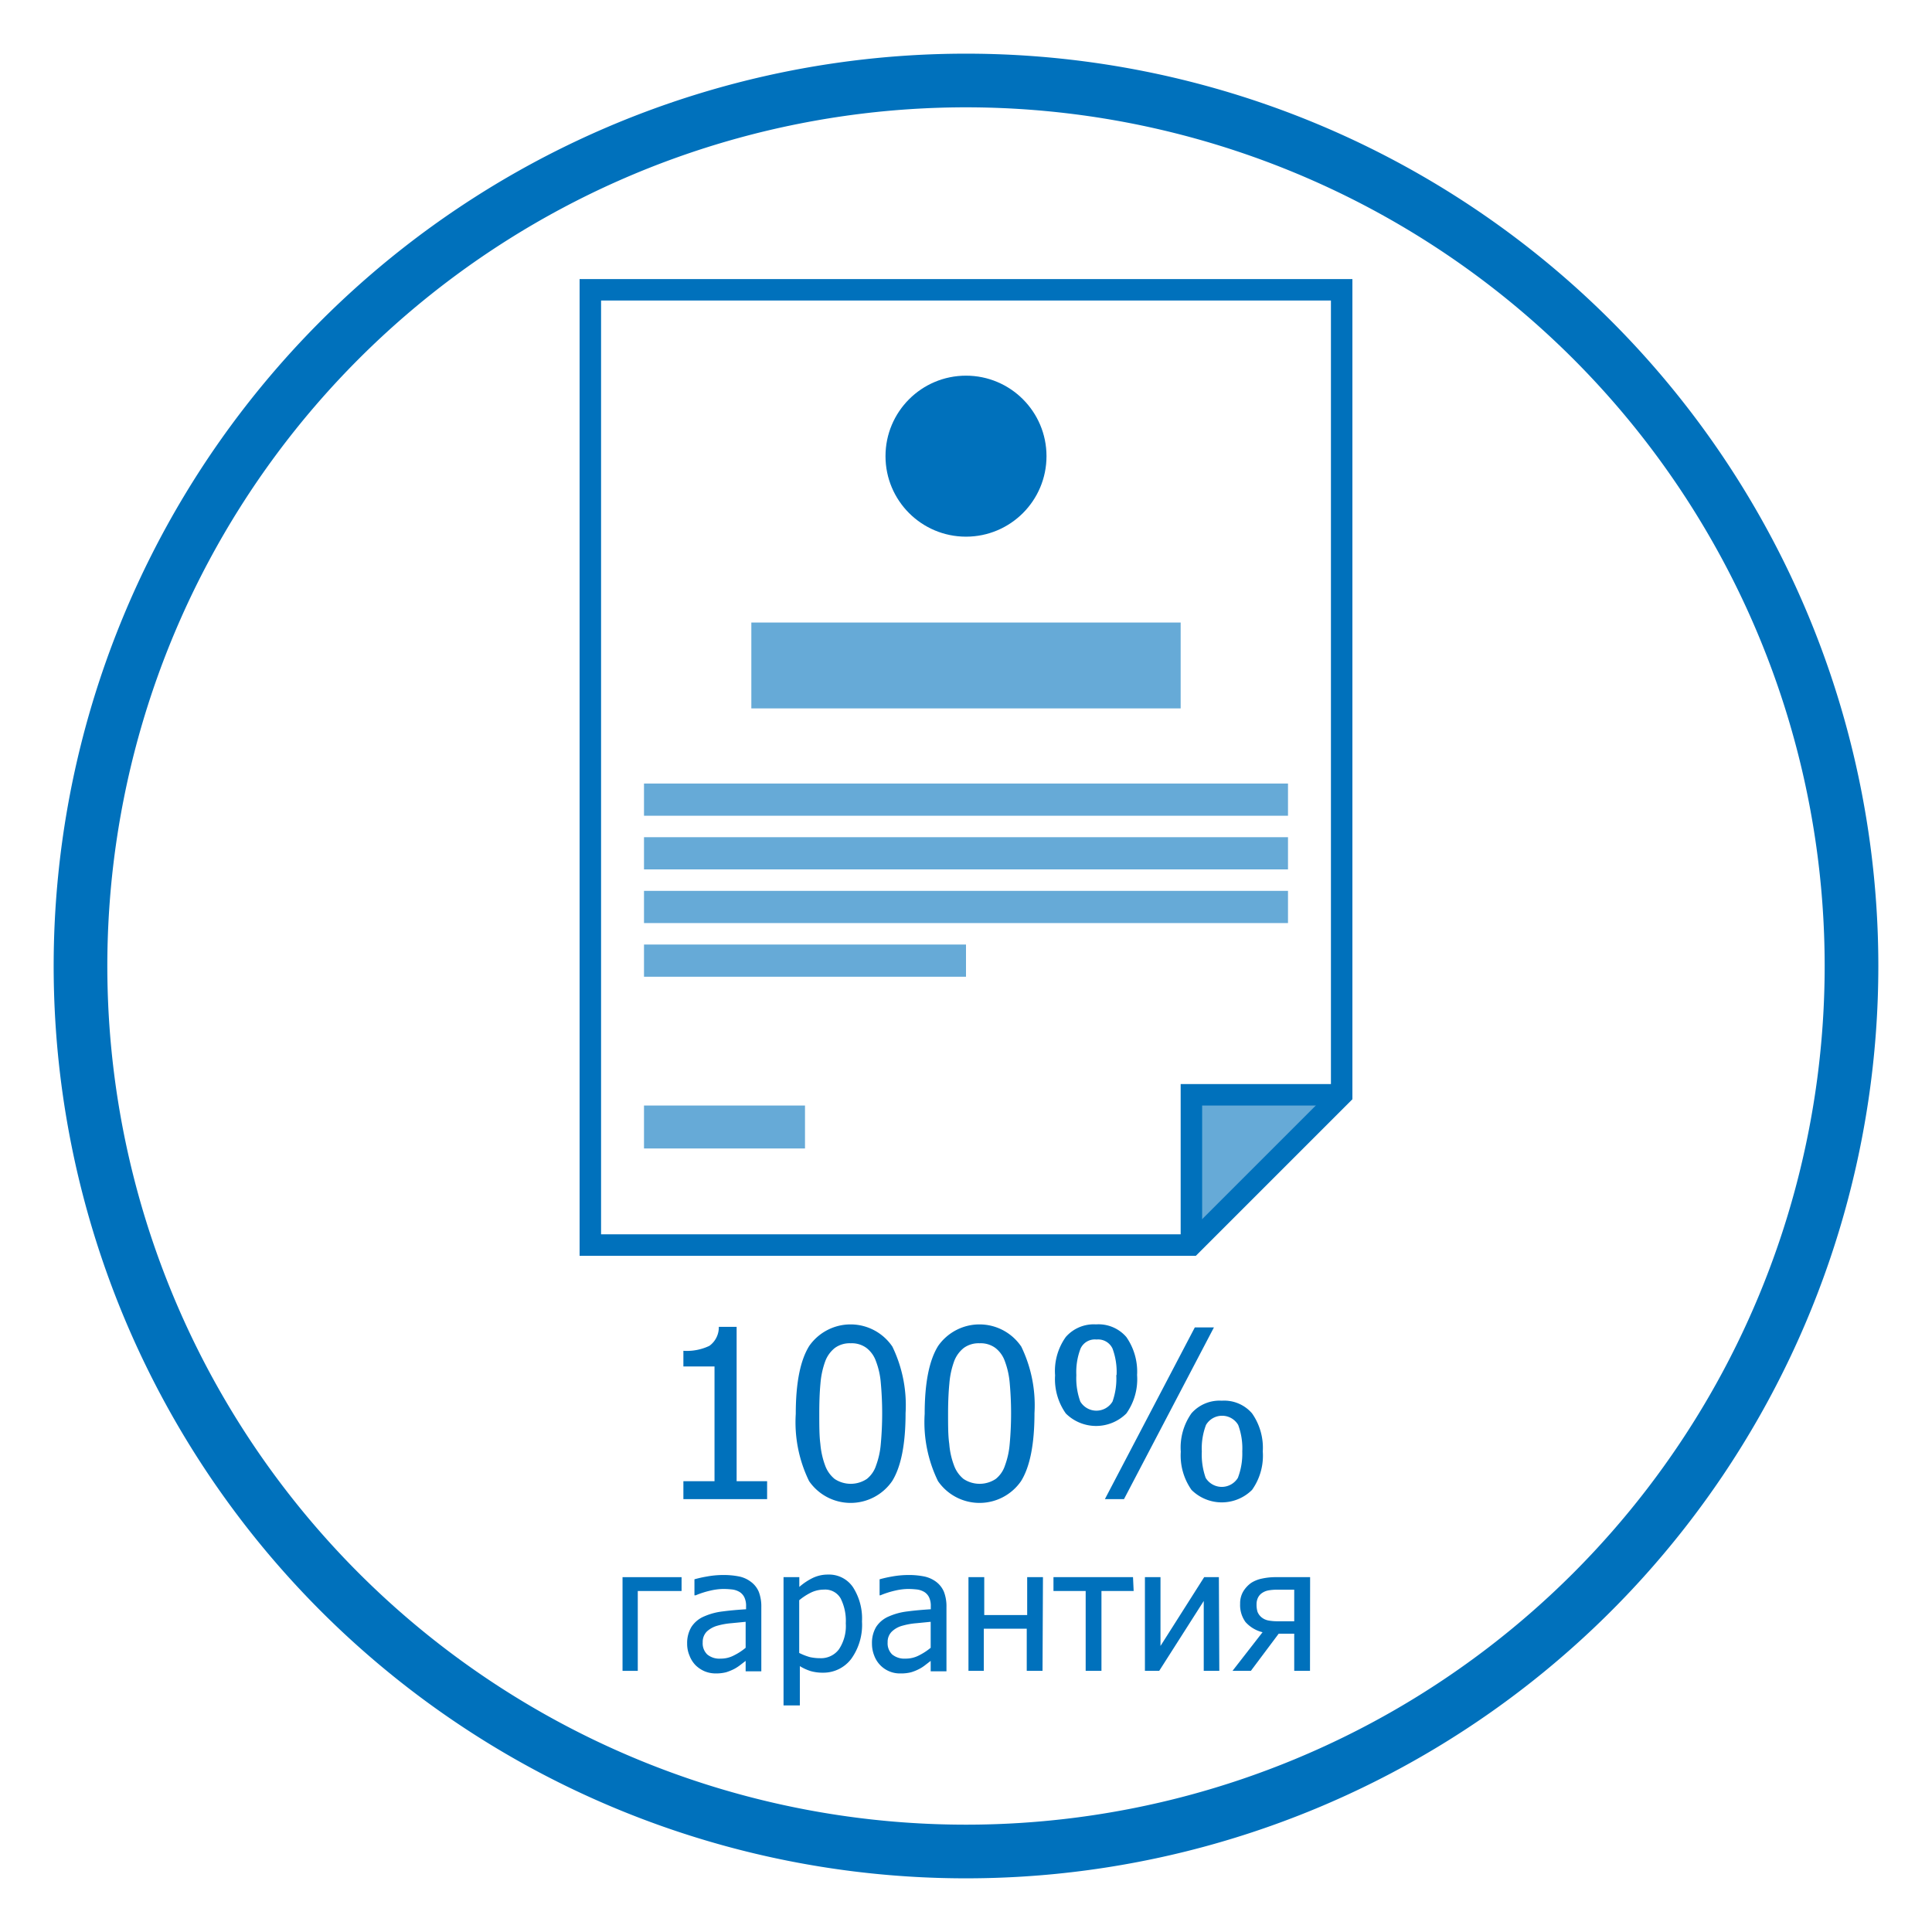 <svg id="Слой_1" data-name="Слой 1" xmlns="http://www.w3.org/2000/svg" viewBox="0 0 180 180"><defs><style>.cls-1,.cls-3{fill:#0071bc;}.cls-2{fill:none;stroke:#0071bc;stroke-miterlimit:10;stroke-width:2px;}.cls-3{opacity:0.6;}</style></defs><title>icons</title><path class="cls-1" d="M90,5a85,85,0,1,0,85,85A85,85,0,0,0,90,5Zm0,165a80,80,0,1,1,80-80A80,80,0,0,1,90,170Z"/><polygon class="cls-2" points="125 102 111 116 55 116 55 27 125 27 125 102"/><circle class="cls-1" cx="90" cy="42.5" r="7.5"/><polygon class="cls-3" points="111 116 111 102 125 102 111 116"/><rect class="cls-3" x="70" y="58" width="40" height="8"/><rect class="cls-3" x="60" y="73" width="60" height="3"/><rect class="cls-3" x="60" y="78" width="60" height="3"/><rect class="cls-3" x="60" y="83" width="60" height="3"/><rect class="cls-3" x="60" y="88" width="30" height="3"/><rect class="cls-3" x="60" y="103" width="15" height="4"/><polyline class="cls-2" points="111 116 111 102 125 102"/><path class="cls-1" d="M71.47,139.67h-7.8V138h2.9V127.31h-2.9v-1.46a4.86,4.86,0,0,0,2.42-.46,2.12,2.12,0,0,0,.88-1.77h1.66V138h2.84Z"/><path class="cls-1" d="M84.37,131.66c0,2.88-.42,5-1.25,6.33a4.7,4.7,0,0,1-7.74,0,12.49,12.49,0,0,1-1.24-6.26q0-4.33,1.26-6.34a4.7,4.7,0,0,1,7.74.07A12.52,12.52,0,0,1,84.37,131.66Zm-2.75,4.88a7.53,7.53,0,0,0,.44-2,31.52,31.52,0,0,0,0-5.72,7.21,7.21,0,0,0-.45-2,2.67,2.67,0,0,0-.89-1.24,2.3,2.3,0,0,0-1.46-.43,2.35,2.35,0,0,0-1.47.43,2.86,2.86,0,0,0-.91,1.26,7.85,7.85,0,0,0-.44,2.06c-.08.83-.11,1.77-.11,2.82s0,2.05.1,2.8a7.59,7.59,0,0,0,.44,2,2.88,2.88,0,0,0,.89,1.27,2.71,2.71,0,0,0,3,0A2.63,2.63,0,0,0,81.62,136.54Z"/><path class="cls-1" d="M96.38,131.66c0,2.88-.42,5-1.25,6.33a4.7,4.7,0,0,1-7.74,0,12.49,12.49,0,0,1-1.24-6.26q0-4.33,1.26-6.34a4.7,4.7,0,0,1,7.74.07A12.52,12.52,0,0,1,96.38,131.66Zm-2.75,4.88a7.53,7.53,0,0,0,.44-2,31.52,31.52,0,0,0,0-5.72,7.58,7.58,0,0,0-.45-2,2.67,2.67,0,0,0-.89-1.24,2.3,2.3,0,0,0-1.46-.43,2.35,2.35,0,0,0-1.47.43,2.86,2.86,0,0,0-.91,1.26,7.85,7.85,0,0,0-.44,2.06q-.12,1.24-.12,2.82c0,1.11,0,2.05.11,2.8a7.22,7.22,0,0,0,.44,2,2.88,2.88,0,0,0,.89,1.27,2.71,2.71,0,0,0,3,0A2.63,2.63,0,0,0,93.63,136.54Z"/><path class="cls-1" d="M105.94,128.11a5.51,5.51,0,0,1-1,3.58,4,4,0,0,1-5.64,0,5.53,5.53,0,0,1-1-3.55,5.45,5.45,0,0,1,1-3.58,3.46,3.46,0,0,1,2.81-1.17,3.42,3.42,0,0,1,2.83,1.18A5.64,5.64,0,0,1,105.94,128.11Zm-1.91,0a6.28,6.28,0,0,0-.38-2.47,1.48,1.48,0,0,0-1.49-.84,1.46,1.46,0,0,0-1.49.85,6.11,6.11,0,0,0-.39,2.47,6.36,6.36,0,0,0,.37,2.46,1.75,1.75,0,0,0,3,0A6.35,6.35,0,0,0,104,128.11Zm9.07-4.44-8.38,16h-1.78l8.38-16Zm4.55,11.56a5.49,5.49,0,0,1-1,3.58,4,4,0,0,1-5.64,0,5.58,5.58,0,0,1-1-3.56,5.52,5.52,0,0,1,1-3.58,3.48,3.48,0,0,1,2.82-1.17,3.42,3.42,0,0,1,2.82,1.18A5.58,5.58,0,0,1,117.65,135.23Zm-1.91,0a6.28,6.28,0,0,0-.38-2.47,1.74,1.74,0,0,0-3,0,6.14,6.14,0,0,0-.39,2.47,6.51,6.51,0,0,0,.36,2.46,1.76,1.76,0,0,0,3,0A6.32,6.32,0,0,0,115.74,135.23Z"/><path class="cls-1" d="M63.5,148.23H59.42v7.44H58v-8.73H63.5Z"/><path class="cls-1" d="M69.47,154.74l-.48.37a4.08,4.08,0,0,1-.58.38,4.68,4.68,0,0,1-.76.31,3.8,3.8,0,0,1-1,.11,2.69,2.69,0,0,1-1-.2,2.76,2.76,0,0,1-.85-.57,2.6,2.6,0,0,1-.56-.89,2.78,2.78,0,0,1-.22-1.11,2.92,2.92,0,0,1,.39-1.55,2.62,2.62,0,0,1,1.21-1,6,6,0,0,1,1.73-.46c.67-.09,1.39-.15,2.16-.2v-.28a1.81,1.81,0,0,0-.16-.83,1.21,1.21,0,0,0-.43-.49,1.76,1.76,0,0,0-.69-.24,7.58,7.58,0,0,0-.84-.05,5.6,5.6,0,0,0-1.19.15,8.17,8.17,0,0,0-1.38.44H64.7v-1.49a10.79,10.79,0,0,1,1.16-.26,8.46,8.46,0,0,1,1.5-.14,7.29,7.29,0,0,1,1.52.14,2.71,2.71,0,0,1,1.1.51,2.21,2.21,0,0,1,.72.93,3.78,3.78,0,0,1,.23,1.39v6H69.47Zm0-1.22V151.1l-1.33.13a6.72,6.72,0,0,0-1.29.23,2.37,2.37,0,0,0-1,.55,1.37,1.37,0,0,0-.38,1,1.44,1.44,0,0,0,.42,1.13,1.76,1.76,0,0,0,1.24.39,2.6,2.6,0,0,0,1.25-.3A5.46,5.46,0,0,0,69.47,153.52Z"/><path class="cls-1" d="M80.31,151.07a5.42,5.42,0,0,1-1,3.48,3.25,3.25,0,0,1-2.64,1.29,4.06,4.06,0,0,1-1.15-.15,4.54,4.54,0,0,1-1-.46v3.66H73V146.94h1.47v.91a5.67,5.67,0,0,1,1.22-.82,3.22,3.22,0,0,1,1.45-.33,2.69,2.69,0,0,1,2.34,1.19A5.4,5.4,0,0,1,80.31,151.07Zm-1.51.17a4.64,4.64,0,0,0-.48-2.32,1.65,1.65,0,0,0-1.55-.82,2.8,2.8,0,0,0-1.2.27,5.54,5.54,0,0,0-1.11.72V154a5.52,5.52,0,0,0,1,.39,4.37,4.37,0,0,0,.94.1,2.08,2.08,0,0,0,1.77-.84A3.92,3.92,0,0,0,78.8,151.24Z"/><path class="cls-1" d="M86.71,154.74l-.48.37a3.59,3.59,0,0,1-.58.38,4.34,4.34,0,0,1-.76.31,3.77,3.77,0,0,1-1,.11,2.54,2.54,0,0,1-2.44-1.66,3,3,0,0,1-.21-1.11,2.92,2.92,0,0,1,.38-1.55,2.62,2.62,0,0,1,1.21-1,6,6,0,0,1,1.73-.46c.67-.09,1.39-.15,2.16-.2v-.28a1.81,1.81,0,0,0-.16-.83,1.21,1.21,0,0,0-.43-.49,1.76,1.76,0,0,0-.69-.24,7.58,7.58,0,0,0-.84-.05,5.67,5.67,0,0,0-1.19.15,8.17,8.17,0,0,0-1.38.44h-.08v-1.49a11.39,11.39,0,0,1,1.16-.26,8.64,8.64,0,0,1,1.5-.14,7.22,7.22,0,0,1,1.52.14,2.82,2.82,0,0,1,1.11.51,2.27,2.27,0,0,1,.71.93,3.78,3.78,0,0,1,.23,1.39v6H86.71Zm0-1.22V151.1l-1.32.13a6.7,6.7,0,0,0-1.3.23,2.27,2.27,0,0,0-1,.55,1.34,1.34,0,0,0-.39,1,1.44,1.44,0,0,0,.42,1.13,1.79,1.79,0,0,0,1.24.39,2.66,2.66,0,0,0,1.26-.3A5.71,5.71,0,0,0,86.71,153.52Z"/><path class="cls-1" d="M97.13,155.67H95.66v-3.93h-4v3.93H90.23v-8.73H91.7v3.53h4v-3.53h1.47Z"/><path class="cls-1" d="M105.62,148.23h-3v7.44h-1.47v-7.44h-3v-1.29h7.41Z"/><path class="cls-1" d="M113.6,155.67h-1.45v-6.51L108,155.67h-1.33v-8.73h1.45v6.41l4.07-6.41h1.37Z"/><path class="cls-1" d="M122.05,155.67h-1.47v-3.46h-1.45l-2.59,3.46h-1.71l2.8-3.6a3.1,3.1,0,0,1-1.59-.95,2.69,2.69,0,0,1-.5-1.7,2.18,2.18,0,0,1,.28-1.13,2.65,2.65,0,0,1,.77-.83,3,3,0,0,1,1-.39,6,6,0,0,1,1.33-.13h3.14Zm-1.47-4.62v-2.94H119a4.27,4.27,0,0,0-.8.06,1.53,1.53,0,0,0-.56.21,1.12,1.12,0,0,0-.43.46,1.38,1.38,0,0,0-.14.63,2.25,2.25,0,0,0,.09.7,1.3,1.3,0,0,0,.36.5,1.44,1.44,0,0,0,.67.31,4.61,4.61,0,0,0,.86.07Z"/></svg>